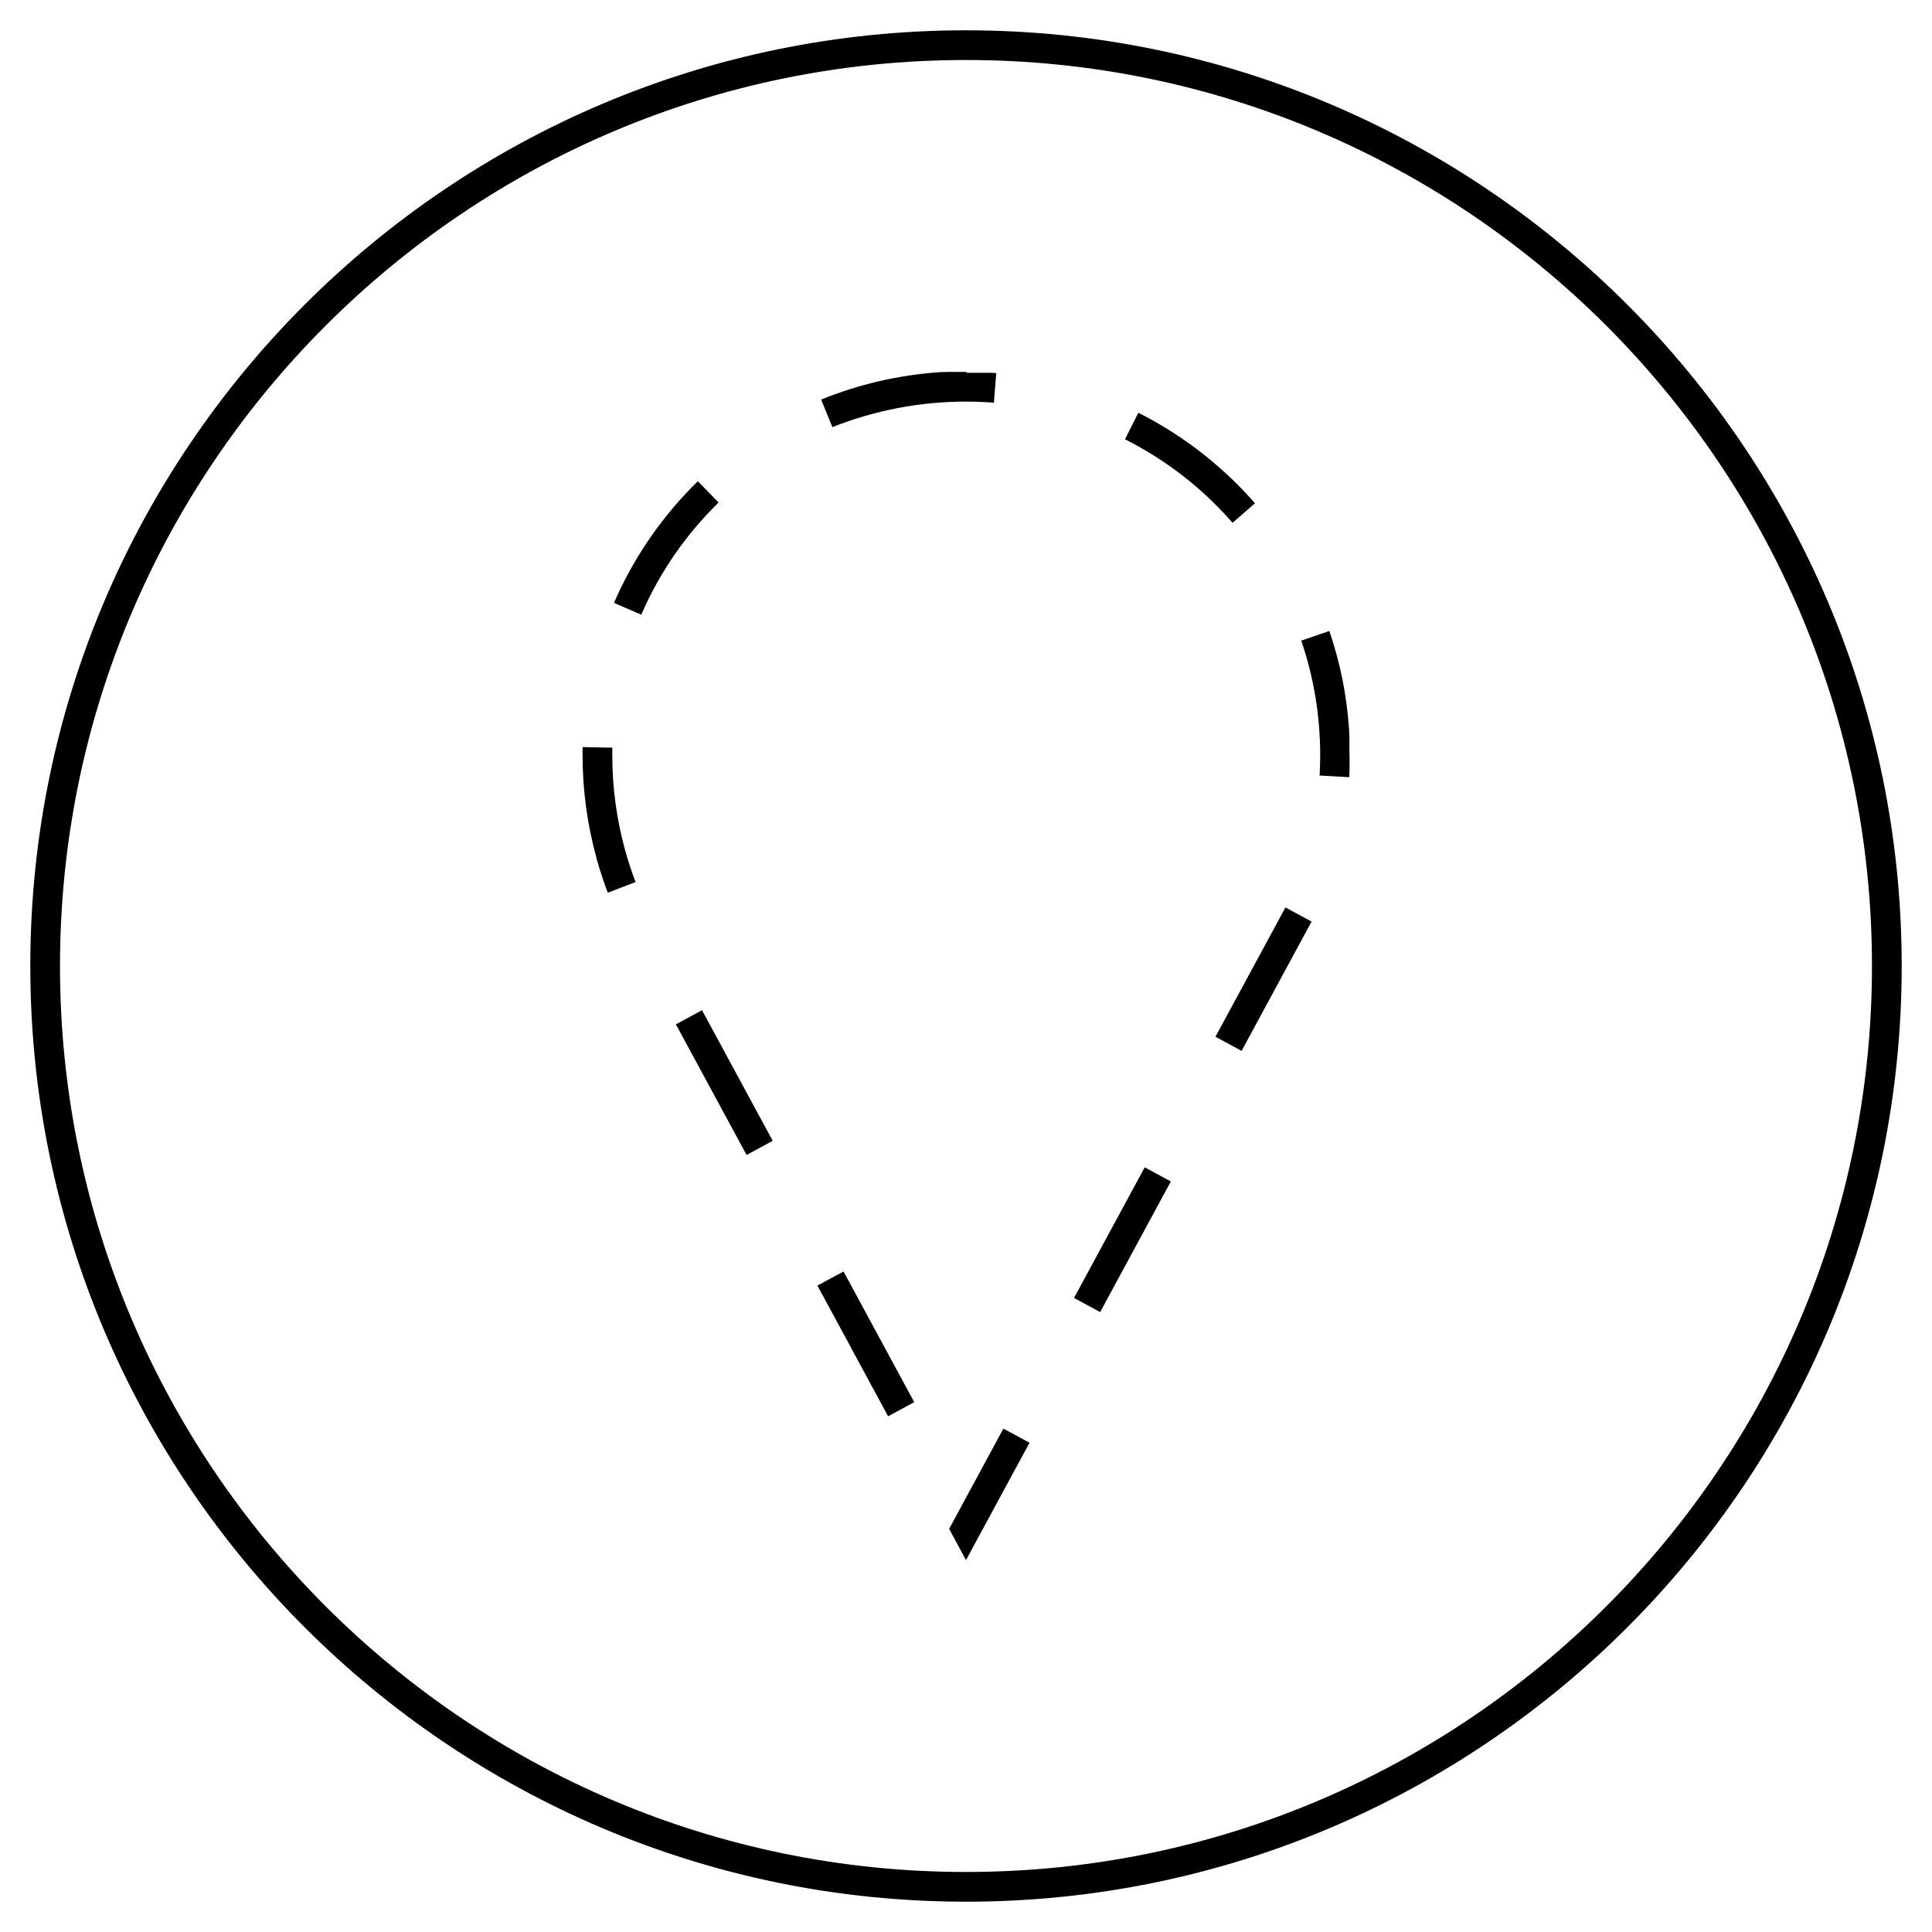 <?xml version="1.0" encoding="UTF-8"?>
<!-- Uploaded to: SVG Repo, www.svgrepo.com, Generator: SVG Repo Mixer Tools -->
<svg fill="#000000" width="800px" height="800px" version="1.1" viewBox="144 144 512 512" xmlns="http://www.w3.org/2000/svg">
 <g>
  <path d="m360.62 484.69s4.394 8.125 8.926 16.484v0.016c0.062 0.125 0.141 0.27 0.203 0.395l0.016 0.031c0.016 0.031 0.031 0.047 0.047 0.078l0.016 0.031c0 0.016 0.016 0.016 0.016 0.031l0.062 0.125s0 0.016 0.016 0.016l9.43 17.43 6.926-3.746-18.734-34.621z"/>
  <path d="m400 250.43c2.488 0 4.961 0.094 7.398 0.285l0.613-7.84c-0.219-0.016-0.457-0.031-0.676-0.047-0.078 0-0.156-0.016-0.234-0.016h-0.016c-0.047 0-0.094 0-0.141-0.016h-0.016-0.062-0.016-0.125-0.047-0.062-0.047-0.078-0.047-0.047-0.078-0.062-0.062-0.047-0.094-0.047-0.062-0.031-0.094-0.031-0.078-0.031-0.109-0.016-0.094-0.016-0.109-0.031-0.109-0.109-0.031-0.109-0.109-0.031-0.109-0.016-0.109-0.031-0.109-0.016-0.109-0.016-0.109-0.031-0.094-0.016-0.109-0.016-0.094-0.016-0.109-0.016-0.109-0.109-0.016-0.219-0.016-0.109-0.016-0.109-0.016-0.109-0.016-0.109-0.016-0.109-0.016-0.109-0.125-0.016-0.109-0.109-0.031-0.109-0.109-0.031-0.219-0.031-0.109-0.016-0.094-0.031-0.109-0.016-0.094-0.031-0.109-0.031-0.094-0.016-0.109-0.016-0.094-0.016-0.109-0.031-0.094-0.109-0.031c-0.148-0.238-0.195-0.238-0.227-0.238h-0.078-0.016-0.062-0.016-0.062-0.031-0.047-0.031-0.047-0.031-0.047-0.031-0.047-0.031-0.047-0.047-0.047-0.031-0.047-0.031-0.047-0.031-0.047-0.047-0.047-0.031-0.047-0.031-0.047-0.031-0.062-0.031-0.047-0.031-0.031-0.047-0.047-0.031-0.047-0.047-0.031-0.047-0.047-0.031-0.062-0.016-0.062-0.031-0.047-0.047-0.031-0.047-0.031-0.047-0.031-0.047-0.078-0.016-0.125-0.016-0.141-0.016-0.062-0.016-0.047-0.031-0.031-0.047-0.047-0.031-0.047-0.031-0.047-0.047-0.047-0.031-0.047-0.016-0.062-0.031-0.047-0.031-0.062-0.016-0.062-0.031-0.031-0.047-0.047-0.047-0.047-0.031-0.047-0.031-0.047-0.031-0.047-0.031-0.047-0.031-0.047-0.031-0.047-0.031-0.047-0.016-0.062-0.016-0.062-0.016-0.078-0.078c-0.203 0.016-0.41 0.016-0.613 0.031h-0.078-0.078-0.078-0.062-0.016-0.062-0.016-0.062-0.016-0.078-0.062-0.016-0.062-0.016-0.062-0.016-0.062-0.016-0.062-0.016-0.062-0.016-0.062-0.016c-0.047 0-0.094 0-0.141 0.016-0.047 0-0.094 0-0.156 0.016-11.117 0.738-21.742 3.258-31.598 7.273l2.977 7.289c11.223-4.422 23.125-6.754 35.391-6.754z"/>
  <path d="m466.11 418.75 6.926 3.746s18.516-34.195 18.547-34.273l-6.926-3.746z"/>
  <path d="m328.93 271.54-0.016 0.016c-0.016 0.016-0.031 0.031-0.047 0.047-0.016 0.016-0.031 0.031-0.047 0.047-0.016 0.016-0.031 0.031-0.047 0.047l-0.016 0.016c-0.016 0.016-0.031 0.031-0.047 0.047-0.016 0.016-0.031 0.031-0.047 0.047 0 0-0.016 0.016-0.016 0.016-0.016 0.016-0.031 0.016-0.031 0.031l-0.016 0.016c-0.016 0.016-0.016 0.016-0.031 0.031 0 0-0.016 0.016-0.016 0.016-0.016 0.016-0.031 0.031-0.031 0.031l-0.016 0.016c-0.016 0.016-0.031 0.016-0.031 0.031 0 0-0.016 0.016-0.016 0.016-0.016 0.016-0.016 0.016-0.031 0.031 0 0.016-0.016 0.016-0.031 0.031-0.016 0.016-0.016 0.016-0.031 0.031 0 0-0.016 0.016-0.031 0.031-0.016 0.016-0.016 0.016-0.031 0.031-0.016 0.016-0.016 0.016-0.031 0.031-0.016 0.016-0.016 0.016-0.031 0.031-0.016 0.016-0.016 0.016-0.031 0.031-0.016 0.016-0.016 0.016-0.016 0.031-0.016 0.016-0.016 0.016-0.031 0.031-0.016 0.016-0.016 0.016-0.031 0.031-0.016 0.016-0.016 0.016-0.031 0.031-0.016 0.016-0.016 0.016-0.031 0.031-0.016 0.016-0.016 0.016-0.031 0.031-0.016 0.016-0.016 0.016-0.031 0.031-0.016 0.016-0.016 0.016-0.031 0.031-0.016 0.016-0.016 0.016-0.016 0.016-0.016 0.016-0.016 0.016-0.031 0.031-0.039 0.008-0.039 0.008-0.039 0.023l-0.203 0.203s0 0.016-0.016 0.016l-0.703 0.703c-8.422 8.707-15.32 18.91-20.215 30.18-0.016 0.031-0.016 0.047-0.031 0.078l7.227 3.133c4.848-11.164 11.73-21.16 20.484-29.727z"/>
  <path d="m323.12 415.46 6.922-3.746 18.734 34.613-6.922 3.746z"/>
  <path d="m501.61 343.73v-0.062-0.031-0.047-0.031-0.047-0.031-0.062-0.016-0.078-0.016-0.062-0.016-0.062-0.031-0.062-0.016-0.078-0.078-0.016-0.047-0.031-0.047-0.031-0.062-0.016-0.078-0.016-0.062-0.031-0.047-0.031-0.062-0.016-0.156-0.031-0.047-0.031-0.047-0.016-0.062-0.016-0.078-0.016-0.062-0.016-0.047-0.031-0.047-0.031-0.062-0.016-0.078-0.016-0.062-0.016-0.062-0.016-0.062-0.016-0.156-0.016-0.062-0.016-0.062-0.016-0.156-0.078-0.016-0.062-0.016-0.062-0.156-0.016-0.062-0.016-0.062-0.016-0.078-0.156-0.016-0.062-0.016-0.078-0.156-0.078-0.078c0-0.078 0-0.156-0.016-0.234v-0.016-0.062-0.016-0.062-0.016-0.078c0-0.047 0-0.109-0.016-0.156v-0.016-0.062-0.016-0.062-0.016c0-0.047 0-0.109-0.016-0.156v-0.016-0.062-0.016-0.062-0.016-0.078c0-0.047 0-0.109-0.016-0.156v-0.016-0.062-0.078c0-0.078-0.016-0.156-0.016-0.234v-0.016-0.078c0-0.078-0.016-0.156-0.016-0.234v-0.078c-0.016-0.141-0.016-0.27-0.031-0.41-0.629-8.895-2.41-17.477-5.195-25.586l-7.445 2.551c3.336 9.746 5.023 19.965 5.023 30.371 0 1.812-0.047 3.606-0.156 5.383l7.856 0.441c0.031-0.582 0.062-1.18 0.078-1.777v-0.109-0.219-0.016-0.094-0.031-0.062-0.031-0.062-0.031-0.078-0.016-0.094-0.031-0.078-0.047-0.062-0.047-0.062-0.047-0.062-0.062-0.062-0.047-0.047-0.047-0.047-0.047-0.047-0.047-0.062-0.078-0.062-0.047-0.047-0.047-0.047-0.047-0.047-0.047-0.062-0.062-0.062-0.047-0.062-0.047-0.062-0.047-0.062-0.047-0.078-0.031-0.078-0.047-0.062-0.031-0.078-0.047-0.062-0.016-0.109-0.094-0.031-0.078-0.031-0.062-0.031-0.062-0.016-0.109-0.078-0.016-0.047-0.016-0.062-0.031-0.062-0.016c-0.035-0.098-0.035-0.113-0.035-0.16v0z"/>
  <path d="m476.58 277.37c-1.891-2.156-3.856-4.234-5.902-6.219-0.078-0.062-0.141-0.141-0.219-0.203s-0.141-0.141-0.219-0.203l-0.016-0.016c-0.047-0.047-0.109-0.109-0.156-0.156-0.016-0.016-0.031-0.031-0.047-0.031l-0.016-0.016c-0.016-0.016-0.016-0.016-0.031-0.031l-0.016-0.016c-0.016-0.016-0.016-0.016-0.031-0.031-0.023-0.02-0.023-0.035-0.039-0.035l-0.016-0.016c-0.016-0.016-0.031-0.016-0.031-0.016l-0.016-0.016c-0.031-0.031-0.078-0.062-0.109-0.109l-0.062-0.062c-7.102-6.691-15.176-12.375-23.977-16.801l-3.543 7.023c10.879 5.481 20.469 12.926 28.512 22.137z"/>
  <path d="m395.53 549.17 4.473 8.266 3.496-6.453c4.93-9.102 13.336-24.641 13.336-24.641l-6.926-3.746z"/>
  <path d="m306.26 344.16 0.016-2.016-7.871-0.156c-0.016 0.52-0.016 1.039-0.016 1.559v0.062 0.016 0.062 0.016 0.109 0.016 0.047 0.047 0.031 0.047 0.031 0.047 0.031 0.078c0 9.414 1.289 18.516 3.684 27.16 0 0.031 0.016 0.047 0.016 0.078s0.016 0.047 0.016 0.078v0.016c0 0.031 0.016 0.047 0.016 0.078s0.016 0.047 0.016 0.078c0.488 1.73 1.008 3.434 1.59 5.133v0.016c0 0.016 0.016 0.047 0.016 0.062 0 0.016 0 0.016 0.016 0.031 0 0.016 0.016 0.031 0.016 0.047 0 0.016 0 0.016 0.016 0.031 0 0.016 0.016 0.031 0.016 0.047 0 0.016 0.016 0.031 0.016 0.031v0.031c0.016 0.031 0.016 0.047 0.016 0.047 0 0.016 0 0.016 0.016 0.031 0 0.016 0.016 0.031 0.016 0.047v0.016c0.379 1.117 0.789 2.219 1.211 3.32l7.352-2.816c-1.055-2.769-1.984-5.606-2.785-8.484-2.25-8.184-3.383-16.621-3.383-25.105z"/>
  <path d="m428.63 487.97 18.73-34.617 6.922 3.746-18.73 34.617z"/>
  <path d="m400 152.03c-136.74 0-247.97 111.23-247.97 247.97 0 136.73 111.23 247.97 247.97 247.97 136.73 0 247.97-111.23 247.97-247.97 0-136.74-111.23-247.97-247.97-247.97zm0 488.06c-132.39 0-240.1-107.7-240.1-240.09 0-132.39 107.7-240.1 240.1-240.1 132.39 0 240.09 107.7 240.09 240.1 0 132.39-107.7 240.09-240.09 240.09z"/>
 </g>
</svg>